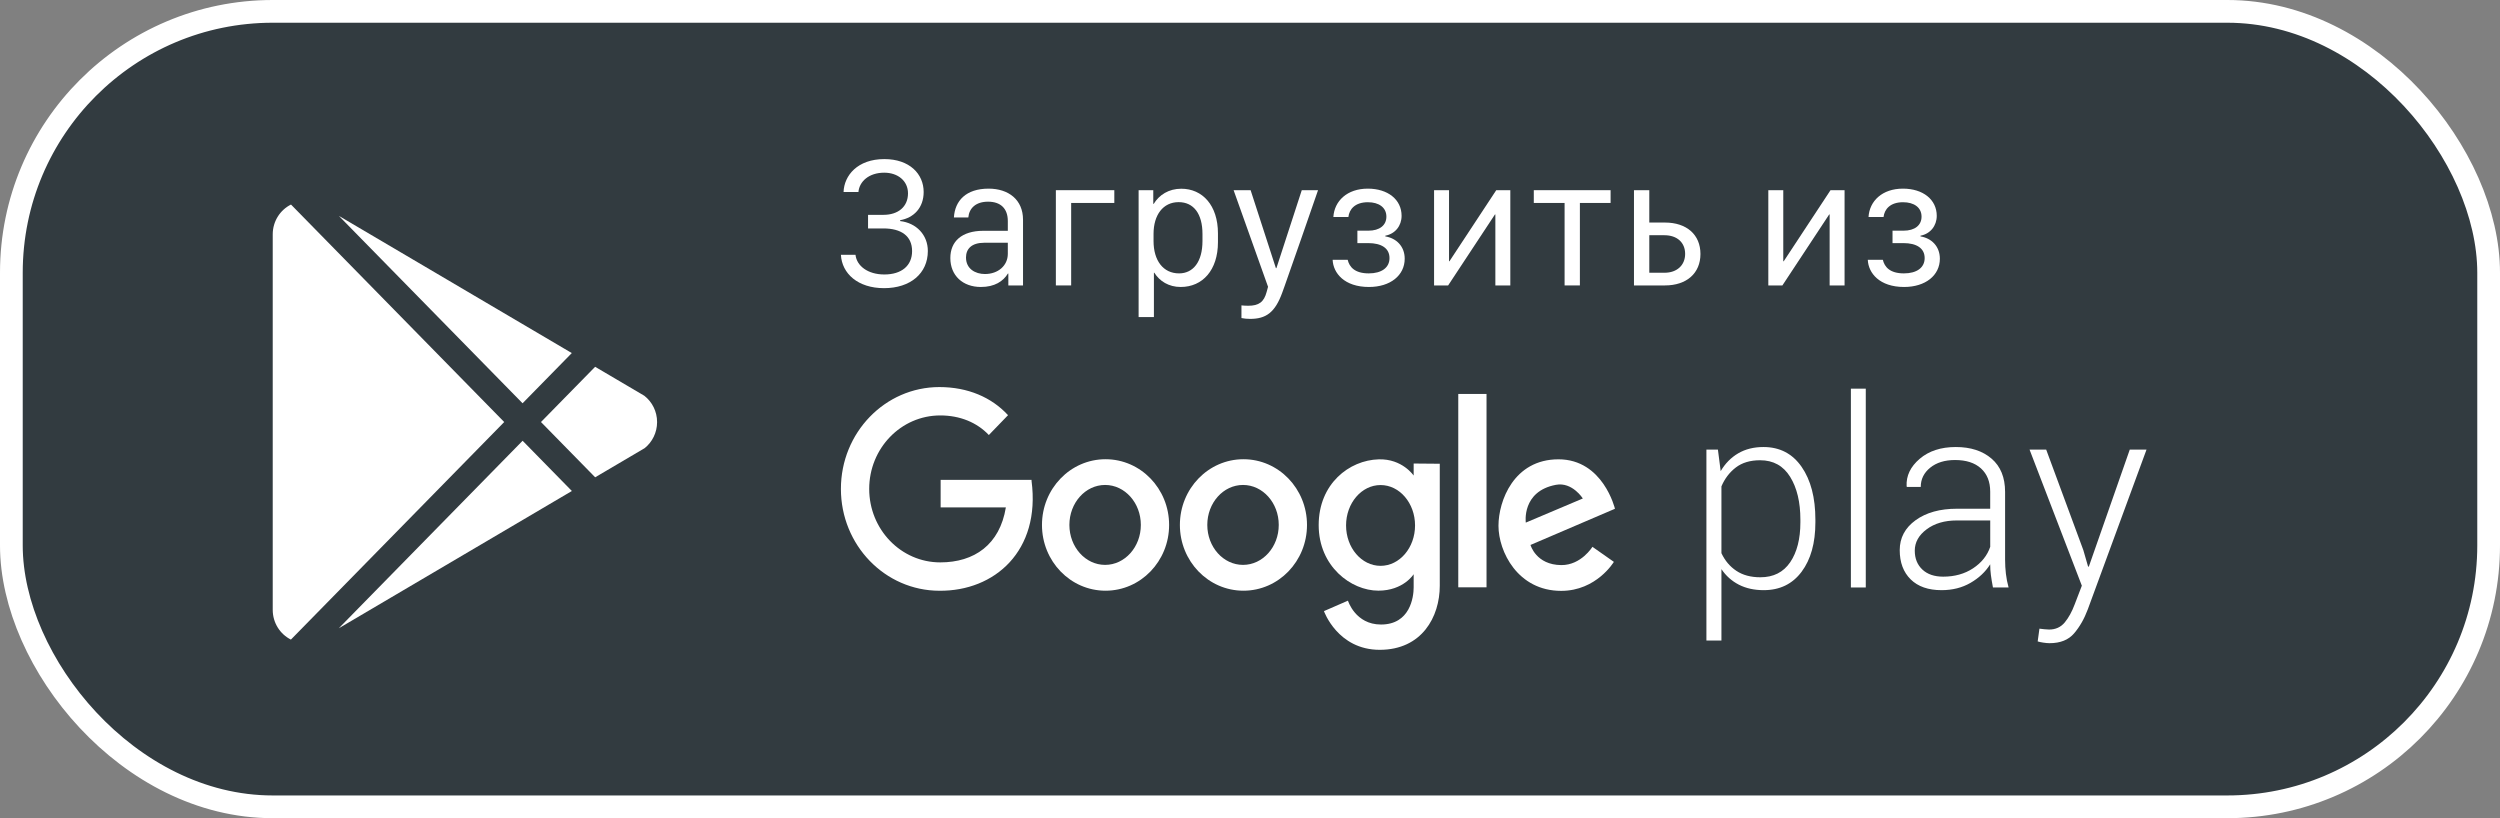 <?xml version="1.0" encoding="UTF-8"?> <svg xmlns="http://www.w3.org/2000/svg" width="110" height="36" viewBox="0 0 110 36" fill="none"><rect x="0" y="0" width="110" height="36" fill="#808080" stroke="none"/><rect x="0.5" y="0.5" width="109" height="35" rx="11.5" fill="#323B40"></rect><rect x="0.5" y="0.5" width="109" height="35" rx="11.5" stroke="white"></rect><path d="M12 10.311V26.833C12 27.408 12.326 27.905 12.8 28.142L22.185 18.569L12.804 9C12.328 9.237 12 9.735 12 10.311Z" fill="white"></path><path d="M14.905 27.645L25.162 21.604L22.995 19.393L14.905 27.645Z" fill="white"></path><path d="M28.351 17.414C28.692 17.68 28.912 18.1 28.912 18.572C28.912 19.037 28.698 19.451 28.366 19.718L26.187 21.001L23.803 18.569L26.186 16.139L28.351 17.414Z" fill="white"></path><path d="M25.159 15.535L14.909 9.498L22.993 17.744L25.159 15.535Z" fill="white"></path><path d="M38.194 9.453V10.051H38.867C39.658 10.051 40.132 10.386 40.132 11.048C40.132 11.69 39.67 12.077 38.91 12.077C38.178 12.077 37.693 11.694 37.642 11.211H37C37.043 12.037 37.748 12.679 38.899 12.679C40.057 12.679 40.825 12.029 40.825 11.044C40.825 10.33 40.312 9.808 39.607 9.728V9.688C40.21 9.584 40.641 9.138 40.641 8.448C40.641 7.654 40.022 7 38.91 7C37.732 7 37.141 7.722 37.117 8.448H37.771C37.81 7.989 38.229 7.598 38.906 7.598C39.509 7.598 39.952 7.961 39.952 8.507C39.952 9.098 39.517 9.453 38.875 9.453H38.194Z" fill="white"></path><path fill-rule="evenodd" clip-rule="evenodd" d="M43.158 12.627C43.765 12.627 44.14 12.376 44.348 12.037H44.367V12.559H45.013V9.668C45.013 8.787 44.375 8.3 43.498 8.3C42.504 8.3 42.015 8.834 41.972 9.568H42.606C42.645 9.15 42.946 8.874 43.475 8.874C44.031 8.874 44.344 9.177 44.344 9.728V10.155H43.26C42.316 10.159 41.815 10.621 41.815 11.355C41.815 12.125 42.363 12.627 43.158 12.627ZM44.344 11.168C44.344 11.69 43.913 12.057 43.338 12.057C42.907 12.057 42.504 11.825 42.504 11.331C42.504 10.952 42.747 10.681 43.31 10.681H44.344V11.168Z" fill="white"></path><path d="M47.131 8.93H49.03V8.368H46.458V12.559H47.131V8.93Z" fill="white"></path><path fill-rule="evenodd" clip-rule="evenodd" d="M50.791 12.001C51.022 12.372 51.426 12.627 51.95 12.627C52.917 12.627 53.59 11.881 53.59 10.657V10.27C53.59 9.03 52.905 8.304 51.977 8.304C51.426 8.304 51.003 8.575 50.764 8.97H50.744V8.368H50.099V13.951H50.772V12.001H50.791ZM52.909 10.605C52.909 11.526 52.494 12.029 51.88 12.029C51.179 12.029 50.756 11.463 50.756 10.605V10.29C50.756 9.457 51.175 8.894 51.86 8.894C52.526 8.894 52.909 9.413 52.909 10.294V10.605Z" fill="white"></path><path d="M56.526 12.579C56.53 12.575 57.955 8.503 57.994 8.368H57.278L56.162 11.798H56.139L55.027 8.368H54.279L55.794 12.619L55.732 12.846C55.614 13.289 55.391 13.453 54.921 13.453C54.82 13.453 54.69 13.445 54.624 13.437V13.995C54.737 14.019 54.878 14.031 55.004 14.031C55.697 14.031 56.1 13.76 56.421 12.87L56.526 12.579Z" fill="white"></path><path d="M61.138 11.355C61.138 11.778 60.789 12.029 60.226 12.029C59.603 12.029 59.372 11.742 59.298 11.431H58.636C58.66 12.017 59.153 12.627 60.234 12.627C61.173 12.627 61.807 12.117 61.807 11.383C61.807 10.829 61.428 10.477 60.954 10.402V10.37C61.388 10.29 61.67 9.935 61.67 9.496C61.67 8.783 61.067 8.3 60.183 8.3C59.271 8.3 58.711 8.846 58.668 9.548H59.329C59.368 9.209 59.619 8.898 60.187 8.898C60.668 8.898 61.001 9.126 61.001 9.532C61.001 9.911 60.707 10.15 60.206 10.15H59.725V10.697H60.206C60.774 10.697 61.138 10.916 61.138 11.355Z" fill="white"></path><path d="M65.796 9.437V12.559H66.454V8.368H65.835L63.776 11.495H63.757V8.368H63.099V12.559H63.718L65.777 9.437H65.796Z" fill="white"></path><path d="M69.515 8.93H70.866V8.368H67.487V8.93H68.842V12.559H69.515V8.93Z" fill="white"></path><path fill-rule="evenodd" clip-rule="evenodd" d="M71.895 8.368V12.559H73.258C74.213 12.559 74.82 12.021 74.82 11.175C74.82 10.326 74.213 9.792 73.258 9.792H72.569V8.368H71.895ZM72.569 10.35H73.234C73.79 10.35 74.146 10.669 74.146 11.171C74.146 11.666 73.79 12.001 73.238 12.001H72.569V10.35Z" fill="white"></path><path d="M80.504 9.437V12.559H81.161V8.368H80.543L78.484 11.495H78.464V8.368H77.806V12.559H78.425L80.484 9.437H80.504Z" fill="white"></path><path d="M84.685 11.355C84.685 11.778 84.336 12.029 83.772 12.029C83.15 12.029 82.919 11.742 82.845 11.431H82.183C82.207 12.017 82.7 12.627 83.78 12.627C84.72 12.627 85.354 12.117 85.354 11.383C85.354 10.829 84.974 10.477 84.501 10.402V10.37C84.935 10.29 85.217 9.935 85.217 9.496C85.217 8.783 84.614 8.3 83.729 8.3C82.817 8.3 82.257 8.846 82.215 9.548H82.876C82.915 9.209 83.166 8.898 83.733 8.898C84.215 8.898 84.548 9.126 84.548 9.532C84.548 9.911 84.254 10.15 83.753 10.15H83.271V10.697H83.753C84.32 10.697 84.685 10.916 84.685 11.355Z" fill="white"></path><path d="M41.332 25.993C43.765 26.015 45.794 24.241 45.388 21.16L45.388 21.115L41.388 21.115V22.325H44.258C43.989 23.968 42.868 24.745 41.371 24.745C39.644 24.745 38.245 23.297 38.245 21.512C38.245 19.726 39.644 18.279 41.371 18.279C42.234 18.279 42.982 18.584 43.509 19.141L44.353 18.268C43.634 17.483 42.583 17.031 41.332 17.031C38.94 17.031 37 19.037 37 21.512C37 23.987 38.94 25.989 41.332 25.993Z" fill="white"></path><path fill-rule="evenodd" clip-rule="evenodd" d="M79.877 22.984C79.877 23.892 79.675 24.617 79.271 25.157C78.868 25.697 78.311 25.967 77.603 25.967C77.189 25.967 76.824 25.887 76.51 25.726C76.197 25.565 75.941 25.337 75.743 25.042V28.183H75.082V19.782H75.588L75.71 20.729C75.908 20.393 76.165 20.132 76.48 19.947C76.796 19.762 77.166 19.669 77.592 19.669C78.308 19.669 78.868 19.96 79.271 20.541C79.675 21.123 79.877 21.898 79.877 22.866V22.984ZM79.217 22.865C79.217 22.095 79.067 21.466 78.766 20.98C78.465 20.494 78.024 20.251 77.445 20.251C77.008 20.251 76.651 20.358 76.374 20.571C76.097 20.784 75.887 21.061 75.743 21.401V24.34C75.898 24.669 76.116 24.928 76.399 25.116C76.681 25.305 77.034 25.4 77.456 25.4C78.032 25.4 78.469 25.179 78.769 24.738C79.068 24.297 79.217 23.712 79.217 22.983V22.865Z" fill="white"></path><path d="M82.094 25.849H81.439V17.101H82.094V25.849Z" fill="white"></path><path fill-rule="evenodd" clip-rule="evenodd" d="M87.69 25.849C87.649 25.636 87.619 25.453 87.599 25.3C87.579 25.147 87.569 24.99 87.569 24.829C87.363 25.158 87.075 25.43 86.704 25.645C86.334 25.86 85.908 25.967 85.427 25.967C84.844 25.967 84.391 25.809 84.07 25.493C83.749 25.177 83.588 24.748 83.588 24.206C83.588 23.664 83.822 23.225 84.288 22.888C84.754 22.552 85.359 22.384 86.104 22.384H87.569V21.632C87.569 21.198 87.434 20.858 87.164 20.611C86.894 20.365 86.513 20.241 86.022 20.241C85.57 20.241 85.206 20.354 84.929 20.578C84.652 20.802 84.513 21.084 84.513 21.425H83.902L83.891 21.391C83.869 20.935 84.061 20.534 84.466 20.188C84.872 19.842 85.401 19.669 86.055 19.669C86.708 19.669 87.233 19.839 87.629 20.18C88.025 20.52 88.224 21.008 88.224 21.643V24.627C88.224 24.84 88.236 25.047 88.26 25.249C88.283 25.451 88.323 25.651 88.378 25.849H87.69ZM85.5 25.373C86.006 25.373 86.445 25.25 86.815 25.006C87.186 24.761 87.438 24.446 87.57 24.061V22.9H86.1C85.564 22.9 85.122 23.029 84.773 23.289C84.424 23.549 84.25 23.862 84.25 24.229C84.25 24.573 84.361 24.849 84.583 25.059C84.805 25.268 85.111 25.373 85.5 25.373Z" fill="white"></path><path d="M91.667 24.206L91.876 24.93H91.909L93.71 19.782H94.447L91.86 26.82C91.706 27.231 91.506 27.581 91.26 27.868C91.014 28.156 90.654 28.3 90.181 28.3C90.104 28.3 90.01 28.292 89.9 28.275C89.79 28.258 89.709 28.24 89.658 28.222L89.735 27.661C89.779 27.668 89.85 27.677 89.947 27.686C90.044 27.695 90.115 27.7 90.159 27.7C90.445 27.7 90.674 27.596 90.847 27.389C91.019 27.181 91.166 26.915 91.287 26.59L91.601 25.771L89.3 19.782H90.032L91.667 24.206Z" fill="white"></path><path fill-rule="evenodd" clip-rule="evenodd" d="M68.573 20.21C70.542 20.21 71.058 22.386 71.058 22.386L67.342 23.978C67.342 23.978 67.582 24.858 68.699 24.864C69.574 24.869 70.067 24.06 70.067 24.06L71.01 24.722C71.01 24.722 70.249 25.998 68.691 25.998C66.777 25.998 65.933 24.262 65.933 23.135C65.933 22.049 66.603 20.21 68.573 20.21ZM68.461 21.332C69.178 21.196 69.645 21.933 69.645 21.933L67.135 22.995C67.135 22.995 66.944 21.619 68.461 21.332Z" fill="white"></path><path d="M65.407 17.334H64.164V25.842H65.407V17.334Z" fill="white"></path><path fill-rule="evenodd" clip-rule="evenodd" d="M62.201 20.925V20.395L63.35 20.405V25.773C63.35 27.145 62.562 28.592 60.708 28.592C58.853 28.592 58.254 26.889 58.254 26.889L59.31 26.429C59.31 26.429 59.632 27.479 60.763 27.479C62.051 27.479 62.201 26.264 62.201 25.848V25.265C62.201 25.265 61.755 25.989 60.648 25.989C59.448 25.989 58.022 24.923 58.022 23.105C58.022 21.288 59.365 20.248 60.662 20.211C61.702 20.18 62.201 20.925 62.201 20.925ZM62.262 23.119C62.262 24.101 61.583 24.897 60.745 24.897C59.907 24.897 59.227 24.101 59.227 23.119C59.227 22.138 59.907 21.342 60.745 21.342C61.583 21.342 62.262 22.138 62.262 23.119Z" fill="white"></path><path fill-rule="evenodd" clip-rule="evenodd" d="M54.712 25.991C56.256 25.991 57.508 24.696 57.508 23.098C57.508 21.501 56.256 20.206 54.712 20.206C53.167 20.206 51.915 21.501 51.915 23.098C51.915 24.696 53.167 25.991 54.712 25.991ZM54.693 24.855C55.561 24.855 56.265 24.068 56.265 23.097C56.265 22.125 55.561 21.338 54.693 21.338C53.824 21.338 53.121 22.125 53.121 23.097C53.121 24.068 53.824 24.855 54.693 24.855Z" fill="white"></path><path fill-rule="evenodd" clip-rule="evenodd" d="M51.441 23.098C51.441 24.696 50.189 25.991 48.644 25.991C47.099 25.991 45.847 24.696 45.847 23.098C45.847 21.501 47.099 20.206 48.644 20.206C50.189 20.206 51.441 21.501 51.441 23.098ZM50.197 23.097C50.197 24.068 49.493 24.855 48.625 24.855C47.757 24.855 47.053 24.068 47.053 23.097C47.053 22.125 47.757 21.338 48.625 21.338C49.493 21.338 50.197 22.125 50.197 23.097Z" fill="white"></path></svg> 
